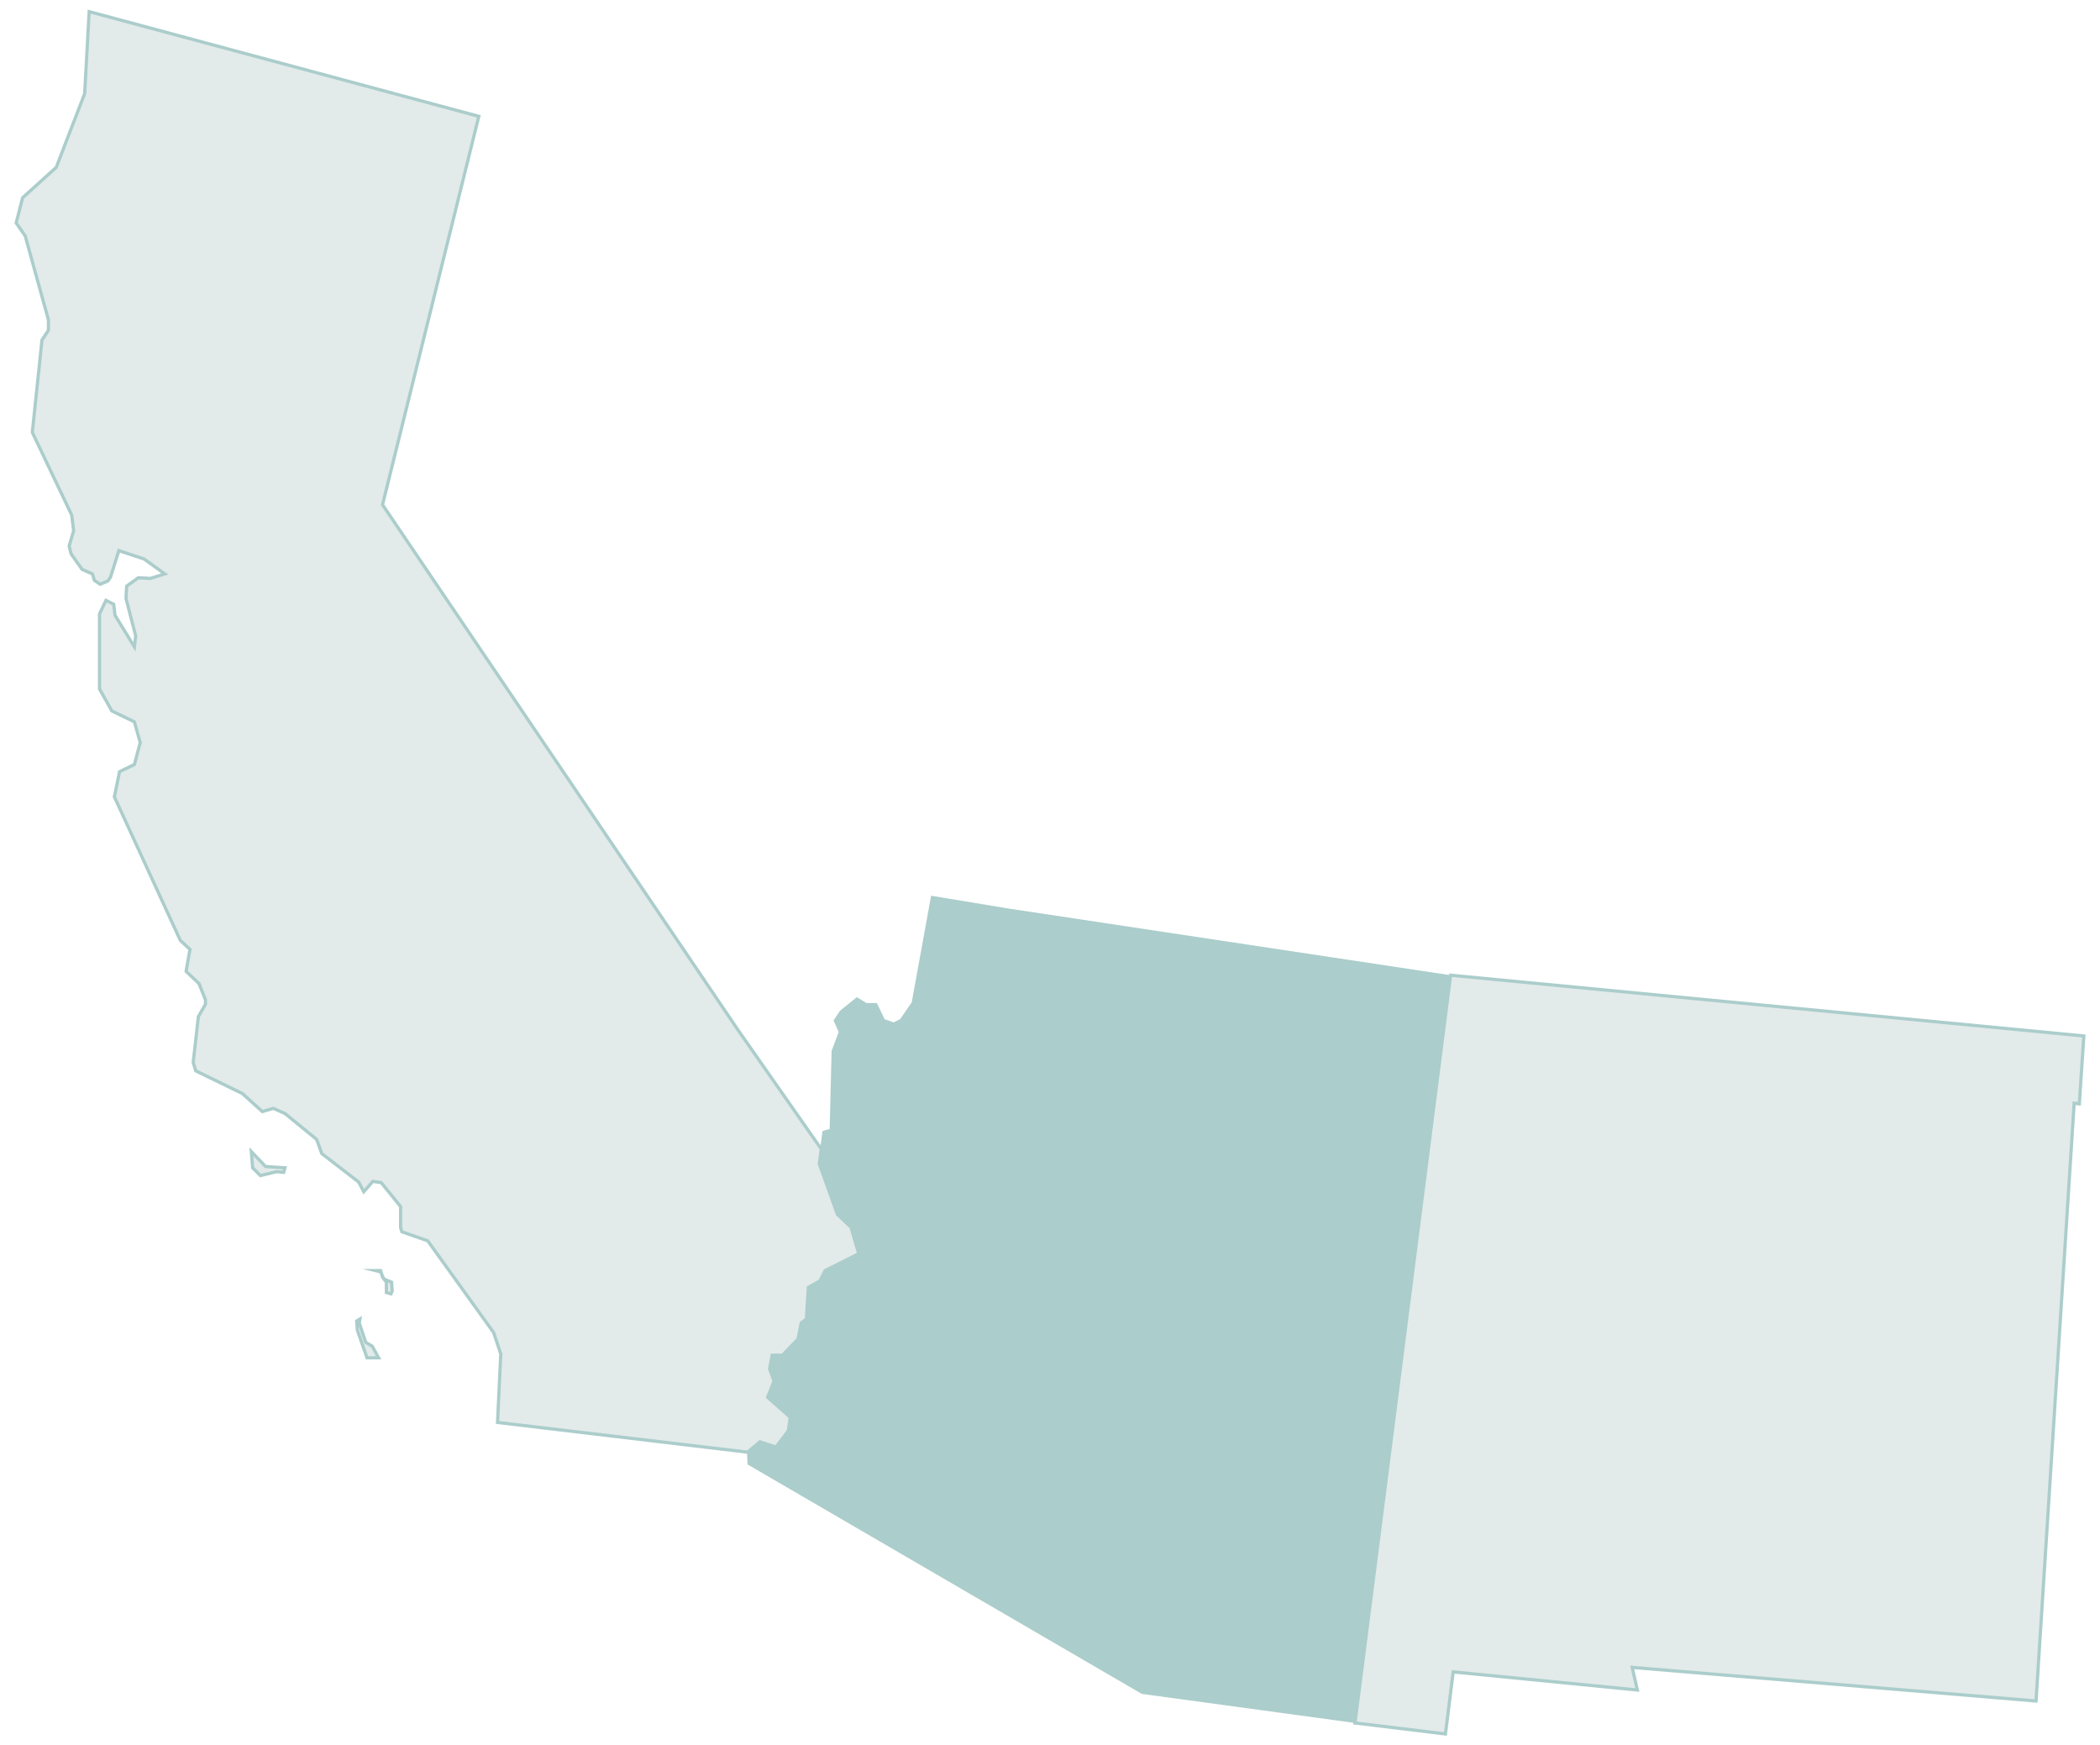 <?xml version="1.0" encoding="utf-8"?>
<!-- Generator: Adobe Illustrator 26.5.0, SVG Export Plug-In . SVG Version: 6.00 Build 0)  -->
<svg version="1.1" id="Layer_1" xmlns="http://www.w3.org/2000/svg" xmlns:xlink="http://www.w3.org/1999/xlink" x="0px" y="0px"
	 viewBox="0 0 325 270" style="enable-background:new 0 0 325 270;" xml:space="preserve">
<style type="text/css">
	.st0{fill:#E2EBEA;stroke:#ABCDCB;stroke-width:0.5;stroke-miterlimit:10;}
	.st1{fill:#ABCDCB;}
</style>
<path class="st0" d="M253.4,261.5l-0.8-3.5l62.5,5.2l5.9-92.5l0.8,0.1l0.7-10.5l-98-9.4l-14.8,115.7l14,1.7l1.2-9.6L253.4,261.5z"/>
<path class="st1" d="M156.2,140.6l68.3,10.3l-14.8,115.7l-33-4.5l-61-35.5l-0.1-1.9l1.9-1.6l2.5,0.8l1.9-2.5l0.3-2.1l-3.5-3.1l1-2.5
	l-0.7-1.9l0.4-2.1l1.6,0l2.4-2.5l0.5-2.5l0.8-0.6l0.3-4.9l1.8-1l0.8-1.6l5.1-2.6l-1.2-4.1l-2.1-2l-2.8-7.8l0.7-5.1l1.1-0.3l0.3-12.1
	l1.1-2.9l-0.8-1.8l1-1.5l2.6-2.1l1.5,0.9l1.6,0l1.2,2.5l1.4,0.5l1-0.5l1.8-2.6l3-16.5L156.2,140.6z"/>
<g>
	<path class="st0" d="M114.3,159.5L59.2,78.1l14.9-60.1L13.8,1.8l-0.7,12.7L8.7,25.9l-5.2,4.7l-1,3.9l1.4,2l3.6,13l0,1.6l-1,1.5
		L5,66.9l6.1,12.8l0.3,2.4l-0.7,2.4l0.3,1.2l1.7,2.4l1.6,0.7l0.3,1l0.9,0.6l1.2-0.5l0.4-0.6l1.3-4.1l3.9,1.3l3.2,2.3l-2.2,0.7
		l-1.9-0.1l-1.8,1.3l-0.1,1.9l1.5,5.8l-0.2,1.7l-3-4.9l-0.2-1.7l-1.2-0.6l-1,2.1l0,11.6l1.9,3.4l3.5,1.7l0.9,3.2l-0.9,3.4l-2.3,1.1
		l-0.8,3.9l10.2,22.2l1.5,1.4l-0.6,3.4l2,1.9l1,2.5l0,0.7l-1.1,1.9l-0.8,7.1l0.4,1.3l7.2,3.5l3.1,2.8l1.7-0.5l1.8,0.8l4.9,4l0.8,2.2
		l5.7,4.4l0.8,1.5l1.4-1.6l1.3,0.2l3,3.7L62,190l0.2,0.6l4,1.4l10.2,14.2l1.1,3.3L77,220.1l38.7,4.6l1.9-1.6l2.5,0.8l1.9-2.5
		l0.3-2.1l-3.5-3.1l1-2.5l-0.7-1.9l0.4-2.1l1.6,0l2.4-2.5l0.5-2.5l0.8-0.6l0.3-4.9l1.8-1l0.8-1.6l5.2-2.6l-1.2-4.1l-2.1-2l-2.8-7.8
		l0.3-2.3L114.3,159.5z"/>
	<path class="st0" d="M38.9,178.2l2.2,2.3l3,0.2l-0.2,0.7l-1.1-0.1l-2.5,0.6l-1.2-1.2L38.9,178.2z"/>
	<path class="st0" d="M58.9,196.6l-0.8,0l0.8,0.2l0.5,1.1l1.2,0.5l0.1,1.4l-0.2,0.4l-0.7-0.2l0-1.6l-0.6-0.8L58.9,196.6z"/>
	<path class="st0" d="M55.2,204.4l0.5-0.3l-0.1,0.6l1,3l1,0.6l1,1.8h-1.8l-1.5-4.3L55.2,204.4z"/>
</g>
</svg>

